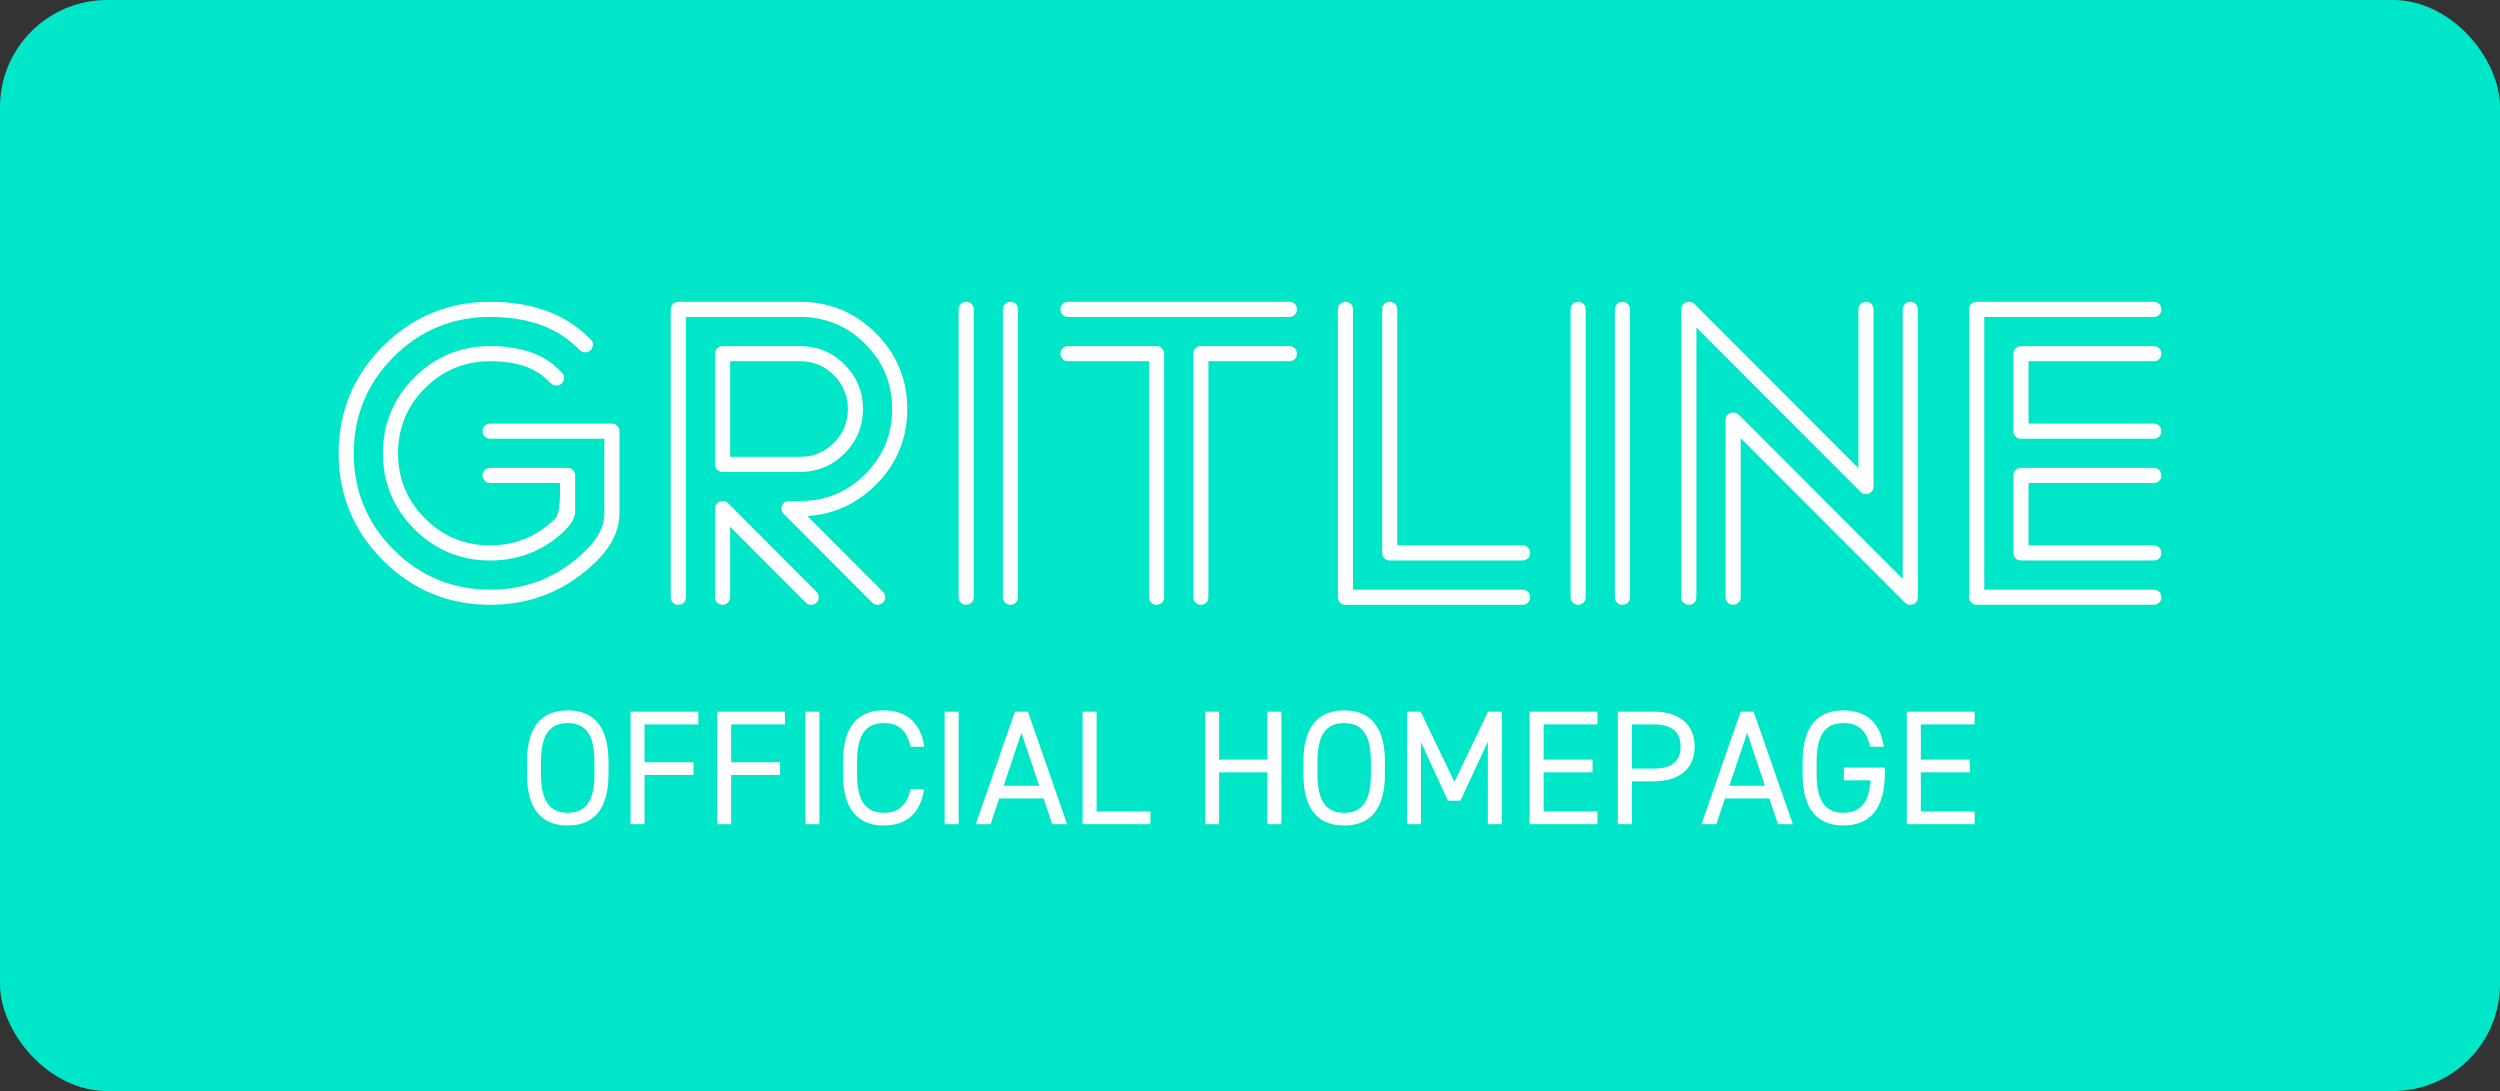 <?xml version="1.0" encoding="UTF-8"?>
<svg id="_レイヤー_1" data-name="レイヤー 1" xmlns="http://www.w3.org/2000/svg" viewBox="0 0 459.878 200.698">
  <rect x="0" y="0" width="459.878" height="200.698" fill="#333333" stroke="none"/>
  <defs>
    <style>
      .cls-1 {
        fill: #00e6c8;
      }

      .cls-2 {
        fill: #fff;
      }
    </style>
  </defs>
  <rect class="cls-1" width="459.878" height="200.698" rx="19.708" ry="19.708"/>
  <g>
    <path class="cls-2" d="M90.154,111.25c-7.661,0-14.29-2.746-19.705-8.16-5.415-5.414-8.16-12.044-8.16-19.705,0-7.66,2.746-14.29,8.16-19.705,5.415-5.415,12.045-8.16,19.705-8.16,7.633,0,13.688,2.171,17.996,6.451l.508.466c.268.268.402.583.402.97,0,.387-.134.701-.422.989-.288.288-.602.422-.989.422-.387,0-.702-.134-.989-.422l-.418-.378c-3.774-3.793-9.186-5.717-16.086-5.717-6.907,0-12.878,2.469-17.746,7.337-4.869,4.869-7.337,10.839-7.337,17.746s2.469,12.878,7.337,17.746c4.869,4.869,10.839,7.337,17.746,7.337,6.908,0,12.872-2.476,17.728-7.359,2.177-2.149,3.283-4.359,3.283-6.565v-13.842h-21.011c-.401,0-.716-.127-.989-.401-.274-.274-.402-.588-.402-.99,0-.401.128-.715.401-.989.274-.274.588-.401.989-.401h22.401c.401,0,.715.128.99.402.273.274.401.588.401.989v15.07c0,3.092-1.402,6.048-4.167,8.787-5.389,5.363-11.991,8.081-19.625,8.081ZM90.154,103.104c-5.418,0-10.108-1.944-13.941-5.778-3.834-3.833-5.778-8.524-5.778-13.941,0-5.417,1.944-10.108,5.778-13.941,3.834-3.834,8.524-5.778,13.941-5.778,5.394,0,9.547,1.364,12.341,4.055l.858.817c.277.277.411.591.411.978s-.134.702-.422.989c-.288.288-.602.422-.989.422-.387,0-.702-.134-.989-.422l-.036-.034-.837-.717c-2.208-2.195-5.685-3.307-10.336-3.307-4.664,0-8.696,1.667-11.983,4.955-3.288,3.288-4.954,7.319-4.954,11.983s1.667,8.696,4.954,11.983c3.288,3.288,7.319,4.955,11.983,4.955s8.696-1.667,11.983-4.955c.437-.46.919-1.499.882-5.595v-.925h-12.865c-.401,0-.716-.127-.989-.401-.274-.274-.402-.588-.402-.99,0-.401.128-.715.401-.989.274-.274.588-.401.989-.401h14.255c.401,0,.715.128.99.402.273.274.401.588.401.989v6.68c0,1.463-1.284,3.181-3.818,5.107-3.397,2.561-7.377,3.86-11.828,3.86Z"/>
    <path class="cls-2" d="M161.431,111.25c-.401,0-.709-.121-.968-.381l-16.292-16.333c-.293-.274-.422-.577-.422-.969,0-.401.128-.715.401-.989.274-.274.588-.401.989-.401h2.036c4.664,0,8.696-1.667,11.983-4.955,3.288-3.288,4.955-7.319,4.955-11.983s-1.667-8.696-4.955-11.983c-3.288-3.288-7.319-4.955-11.983-4.955h-21.011v51.558c0,.401-.128.715-.401.989-.274.274-.588.401-.989.401-.402,0-.716-.127-.989-.401-.274-.274-.402-.588-.402-.99v-52.949c0-.401.128-.715.401-.989.274-.274.588-.401.989-.401h22.401c5.416,0,10.107,1.944,13.941,5.778,3.834,3.834,5.778,8.525,5.778,13.941,0,5.417-1.937,10.101-5.757,13.921-3.194,3.194-6.987,5.091-11.274,5.64l-1.302.167,13.879,13.923c.261.261.382.569.382.97,0,.401-.128.715-.401.989-.274.274-.588.401-.989.401ZM149.212,111.25c-.401,0-.709-.121-.969-.381l-13.933-13.977v12.967c0,.401-.128.715-.402.989-.274.274-.588.401-.989.401-.401,0-.716-.127-.989-.401-.274-.274-.402-.588-.402-.99v-16.292c0-.401.128-.715.401-.989.274-.274.588-.401.989-.401.404,0,.74.13,1.026.397l16.275,16.317c.26.261.382.569.382.969,0,.401-.128.715-.401.989-.274.274-.588.401-.989.401ZM132.92,86.812c-.401,0-.716-.127-.989-.401-.274-.274-.402-.588-.402-.99v-20.365c0-.401.128-.715.401-.989.274-.274.588-.401.989-.401h14.255c3.173,0,5.925,1.142,8.178,3.395,2.253,2.253,3.395,5.005,3.395,8.178,0,3.174-1.142,5.925-3.395,8.178-2.253,2.253-5.004,3.395-8.178,3.395h-14.255ZM134.311,84.031h12.865c2.421,0,4.513-.865,6.22-2.572,1.707-1.706,2.572-3.799,2.572-6.22s-.865-4.513-2.572-6.22c-1.707-1.707-3.799-2.572-6.22-2.572h-12.865v17.584Z"/>
    <path class="cls-2" d="M185.869,111.25c-.401,0-.716-.127-.989-.401-.274-.274-.402-.588-.402-.99v-52.949c0-.401.128-.715.401-.989.274-.274.588-.401.989-.401.401,0,.715.128.99.402.273.274.401.588.401.989v52.949c0,.401-.128.715-.402.989-.274.274-.588.401-.989.401ZM177.723,111.25c-.402,0-.716-.127-.989-.401-.274-.274-.402-.588-.402-.99v-52.949c0-.401.128-.715.401-.989.274-.274.588-.401.989-.401.401,0,.715.128.99.402.273.274.401.588.401.989v52.949c0,.401-.128.715-.401.989-.274.274-.588.401-.989.401Z"/>
    <path class="cls-2" d="M220.897,111.25c-.402,0-.716-.127-.989-.401-.274-.274-.402-.588-.402-.99v-44.803c0-.401.128-.715.401-.989.274-.274.588-.401.989-.401h16.292c.401,0,.715.128.99.402.273.274.401.588.401.989,0,.401-.128.715-.401.989-.274.274-.588.401-.989.401h-14.901v43.412c0,.401-.128.715-.401.989-.274.274-.588.401-.989.401ZM212.751,111.25c-.401,0-.716-.127-.989-.401-.274-.274-.402-.588-.402-.99v-43.412h-14.901c-.402,0-.716-.127-.989-.401-.274-.274-.402-.588-.402-.99,0-.401.128-.715.401-.989.274-.274.588-.401.989-.401h16.292c.401,0,.715.128.99.402.273.274.401.588.401.989v44.803c0,.401-.128.715-.401.989-.274.274-.588.401-.989.401ZM196.459,58.301c-.402,0-.716-.127-.989-.401-.274-.274-.402-.588-.402-.99,0-.401.128-.715.401-.989.274-.274.588-.401.989-.401h40.73c.401,0,.715.128.99.402.273.274.401.588.401.989,0,.401-.128.715-.401.989-.274.274-.588.401-.989.401h-40.73Z"/>
    <path class="cls-2" d="M247.493,111.25c-.402,0-.716-.127-.989-.401-.274-.274-.402-.588-.402-.99v-52.949c0-.401.128-.715.401-.989.274-.274.588-.401.989-.401.401,0,.715.128.99.402.273.274.401.588.401.989v51.558h31.193c.401,0,.715.128.99.402.273.274.401.588.401.989,0,.401-.128.715-.402.989-.274.274-.588.401-.989.401h-32.584ZM255.639,103.104c-.401,0-.716-.127-.989-.401-.274-.274-.402-.588-.402-.99v-44.803c0-.401.128-.715.401-.989.274-.274.588-.401.989-.401.401,0,.715.128.99.402.273.274.401.588.401.989v43.412h23.047c.401,0,.715.128.99.402.273.274.401.588.401.989,0,.401-.128.715-.402.989-.274.274-.588.401-.989.401h-24.438Z"/>
    <path class="cls-2" d="M298.446,111.25c-.401,0-.716-.127-.989-.401-.274-.274-.402-.588-.402-.99v-52.949c0-.401.128-.715.401-.989.274-.274.588-.401.989-.401.401,0,.715.128.99.402.273.274.401.588.401.989v52.949c0,.401-.128.715-.402.989-.274.274-.588.401-.989.401ZM290.3,111.25c-.402,0-.716-.127-.989-.401-.274-.274-.402-.588-.402-.99v-52.949c0-.401.128-.715.401-.989.274-.274.588-.401.989-.401.401,0,.715.128.99.402.273.274.401.588.401.989v52.949c0,.401-.128.715-.401.989-.274.274-.588.401-.989.401Z"/>
    <path class="cls-2" d="M351.436,111.25c-.429,0-.75-.121-1.009-.381l-30.225-30.267v29.257c0,.401-.128.715-.401.989-.274.274-.588.401-.989.401-.401,0-.716-.127-.989-.401-.274-.274-.401-.588-.401-.99v-32.584c0-.401.127-.716.401-.989.274-.274.588-.401.99-.401.404,0,.739.13,1.026.397l30.167,30.21v-49.581c0-.401.128-.715.401-.989.274-.274.588-.401.989-.401.4,0,.715.128.99.402.273.274.401.588.401.989v52.949c0,.401-.121.709-.381.969-.288.288-.596.422-.969.422ZM310.665,111.25c-.401,0-.715-.127-.989-.401-.274-.274-.402-.588-.402-.99v-52.949c0-.401.128-.715.401-.989.274-.274.588-.401.989-.401.404,0,.739.13,1.026.397l30.167,30.21v-29.216c0-.401.128-.715.402-.989.274-.274.588-.402.989-.402.4,0,.715.128.99.402.274.274.401.588.401.989v32.584c0,.401-.128.715-.402.989-.274.274-.588.402-.989.402-.401,0-.709-.121-.969-.381l-30.225-30.267v49.622c0,.401-.127.716-.401.989-.274.274-.588.401-.99.401Z"/>
    <path class="cls-2" d="M363.614,111.25c-.401,0-.716-.127-.989-.401-.274-.274-.401-.588-.401-.99v-52.949c0-.401.127-.716.401-.989.274-.274.588-.401.99-.401h32.584c.4,0,.715.128.99.402.273.274.401.588.401.989,0,.401-.128.715-.401.989-.274.274-.588.401-.99.401h-31.193v50.167h31.193c.4,0,.715.128.99.402.273.274.401.588.401.989,0,.401-.128.715-.401.989-.274.274-.588.401-.99.401h-32.584ZM371.76,103.104c-.401,0-.715-.127-.989-.401-.274-.274-.402-.588-.402-.99v-14.255c0-.401.127-.715.401-.989.274-.274.588-.402.989-.402h24.438c.4,0,.715.128.99.402.273.274.401.588.401.989,0,.401-.128.715-.401.989-.274.274-.588.401-.99.401h-23.047v11.474h23.047c.4,0,.715.128.99.402.273.274.401.588.401.989,0,.401-.128.715-.401.989-.274.274-.588.401-.99.401h-24.438ZM371.76,80.703c-.401,0-.715-.127-.989-.401-.274-.274-.402-.588-.402-.99v-14.255c0-.401.127-.716.401-.989.274-.274.588-.402.989-.402h24.438c.4,0,.715.128.99.402.273.274.401.588.401.989,0,.401-.128.715-.401.989-.274.274-.588.401-.99.401h-23.047v11.474h23.047c.4,0,.715.128.99.402.273.274.401.588.401.989,0,.401-.128.715-.401.989-.274.274-.588.401-.99.401h-24.438Z"/>
  </g>
  <g>
    <path class="cls-2" d="M104.436,151.853c-4.59,0-7.5-2.76-7.5-9.45v-2.279c0-6.69,2.91-9.45,7.5-9.45s7.5,2.76,7.5,9.45v2.279c0,6.69-2.91,9.45-7.5,9.45ZM99.517,142.403c0,5.13,1.74,7.11,4.919,7.11,3.18,0,4.92-1.98,4.92-7.11v-2.279c0-5.13-1.74-7.11-4.92-7.11-3.18,0-4.919,1.98-4.919,7.11v2.279Z"/>
    <path class="cls-2" d="M128.466,130.913v2.34h-9.9v6.96h9v2.34h-9v9.06h-2.58v-20.699h12.48Z"/>
    <path class="cls-2" d="M144.396,130.913v2.34h-9.899v6.96h9v2.34h-9v9.06h-2.58v-20.699h12.479Z"/>
    <path class="cls-2" d="M150.726,151.613h-2.58v-20.699h2.58v20.699Z"/>
    <path class="cls-2" d="M167.495,137.364c-.721-3.24-2.37-4.351-4.92-4.351-3.181,0-4.92,1.98-4.92,7.11v2.279c0,5.13,1.739,7.11,4.92,7.11,2.699,0,4.229-1.32,4.92-4.351h2.489c-.66,4.65-3.479,6.69-7.409,6.69-4.59,0-7.5-2.76-7.5-9.45v-2.279c0-6.69,2.91-9.45,7.5-9.45,4.079,0,6.779,2.16,7.439,6.69h-2.52Z"/>
    <path class="cls-2" d="M176.345,151.613h-2.58v-20.699h2.58v20.699Z"/>
    <path class="cls-2" d="M179.494,151.613l7.2-20.699h2.399l7.2,20.699h-2.73l-1.59-4.74h-8.159l-1.59,4.74h-2.73ZM184.624,144.533h6.54l-3.271-9.719-3.27,9.719Z"/>
    <path class="cls-2" d="M201.724,149.273h9.899v2.34h-12.479v-20.699h2.58v18.359Z"/>
    <path class="cls-2" d="M224.253,139.733h8.88v-8.819h2.579v20.699h-2.579v-9.54h-8.88v9.54h-2.58v-20.699h2.58v8.819Z"/>
    <path class="cls-2" d="M247.263,151.853c-4.59,0-7.5-2.76-7.5-9.45v-2.279c0-6.69,2.91-9.45,7.5-9.45s7.499,2.76,7.499,9.45v2.279c0,6.69-2.909,9.45-7.499,9.45ZM242.343,142.403c0,5.13,1.739,7.11,4.92,7.11,3.18,0,4.92-1.98,4.92-7.11v-2.279c0-5.13-1.74-7.11-4.92-7.11-3.181,0-4.92,1.98-4.92,7.11v2.279Z"/>
    <path class="cls-2" d="M267.542,143.813l6.18-12.899h2.55v20.699h-2.579v-15.18l-5.04,10.859h-2.31l-4.95-10.77v15.09h-2.58v-20.699h2.52l6.21,12.899Z"/>
    <path class="cls-2" d="M293.851,130.913v2.34h-9.899v6.479h9v2.34h-9v7.2h9.899v2.34h-12.479v-20.699h12.479Z"/>
    <path class="cls-2" d="M300.181,143.723v7.89h-2.58v-20.699h6.6c4.771,0,7.53,2.4,7.53,6.42,0,3.989-2.73,6.39-7.53,6.39h-4.02ZM304.201,141.383c3.51,0,4.95-1.5,4.95-4.05,0-2.58-1.44-4.08-4.95-4.08h-4.02v8.13h4.02Z"/>
    <path class="cls-2" d="M312.991,151.613l7.2-20.699h2.399l7.2,20.699h-2.73l-1.59-4.74h-8.159l-1.59,4.74h-2.73ZM318.121,144.533h6.54l-3.271-9.719-3.27,9.719Z"/>
    <path class="cls-2" d="M346.71,141.203v1.199c0,6.69-3.029,9.45-7.619,9.45s-7.5-2.76-7.5-9.45v-2.279c0-6.69,2.91-9.45,7.5-9.45,4.02,0,6.779,2.13,7.439,6.69h-2.52c-.66-3.09-2.28-4.351-4.92-4.351-3.181,0-4.92,1.98-4.92,7.11v2.279c0,5.13,1.739,7.11,4.92,7.11,2.909,0,4.739-1.681,5.01-5.97h-4.92v-2.34h7.529Z"/>
    <path class="cls-2" d="M363.24,130.913v2.34h-9.899v6.479h9v2.34h-9v7.2h9.899v2.34h-12.479v-20.699h12.479Z"/>
  </g>
</svg>